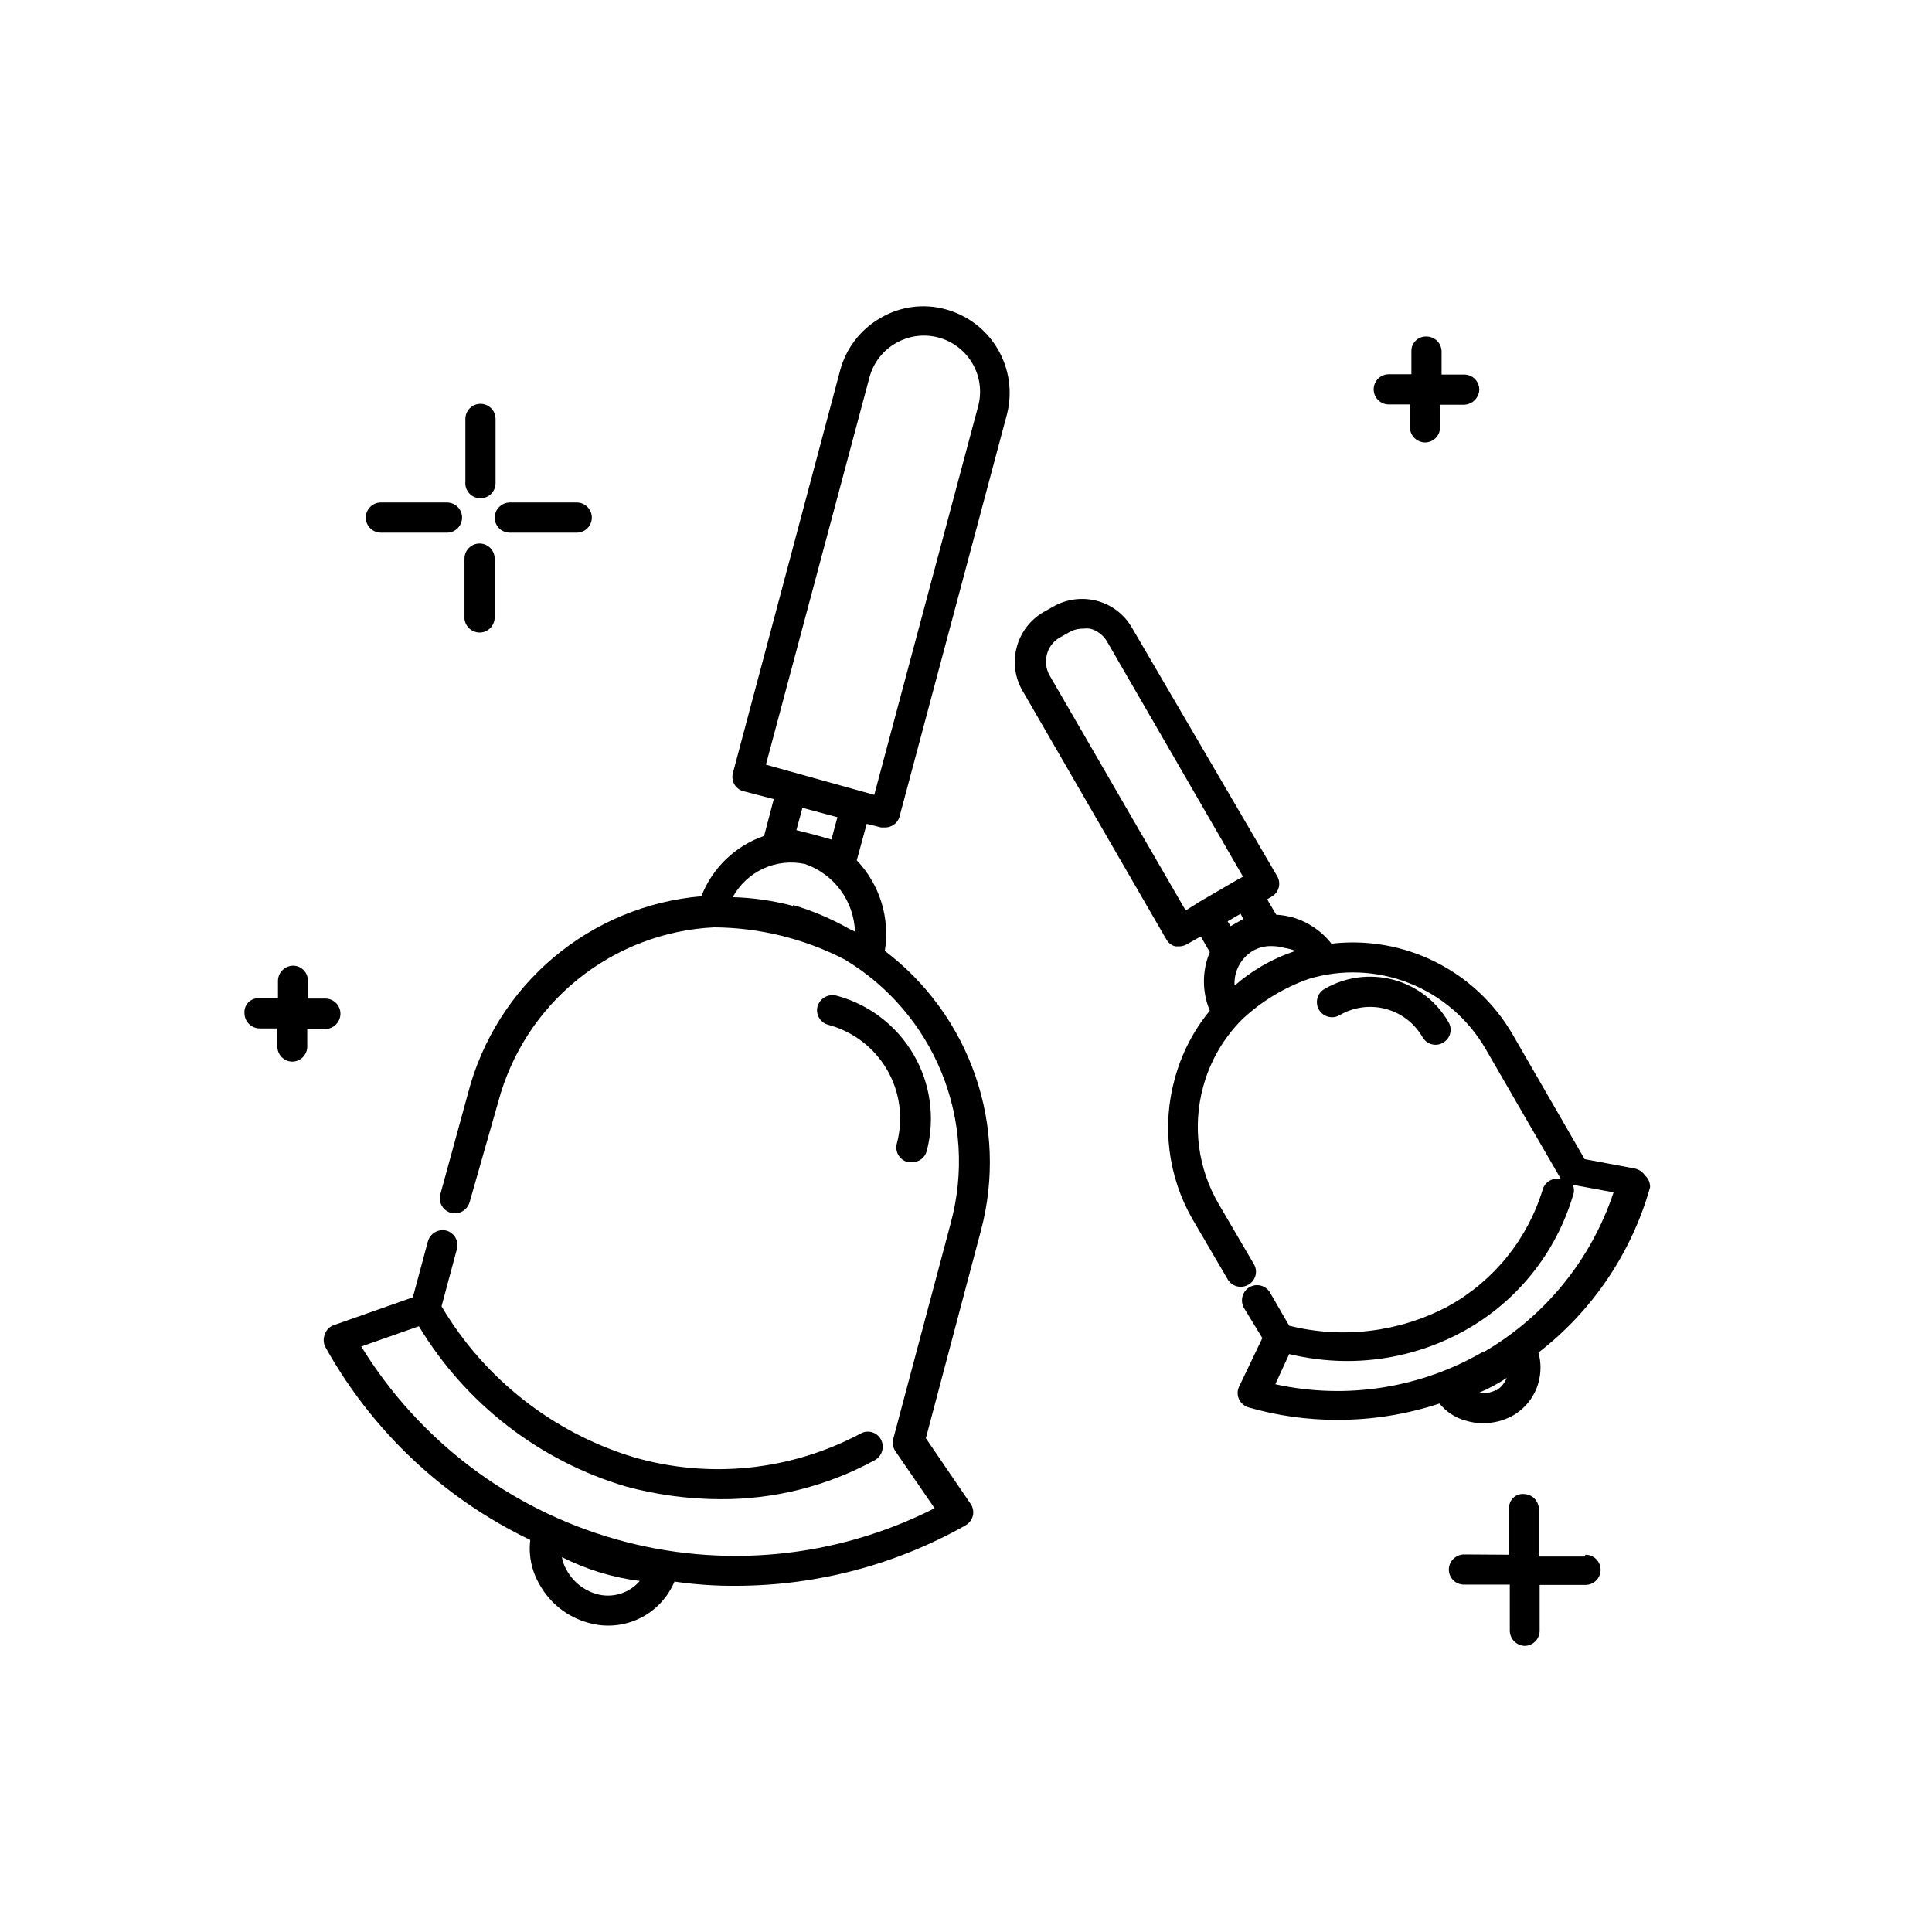 <?xml version="1.0" encoding="UTF-8"?>
<!-- Uploaded to: SVG Repo, www.svgrepo.com, Generator: SVG Repo Mixer Tools -->
<svg fill="#000000" width="800px" height="800px" version="1.1" viewBox="144 144 512 512" xmlns="http://www.w3.org/2000/svg">
 <g>
  <path d="m244.94 285.16h17.512c1.062 0 2.078-0.418 2.828-1.168s1.172-1.77 1.172-2.828c0-1.062-0.422-2.078-1.172-2.828s-1.766-1.172-2.828-1.172h-17.512c-2.207 0-4 1.793-4 4 0 1.059 0.422 2.078 1.172 2.828s1.766 1.168 2.828 1.168z"/>
  <path d="m511.64 251.18h5.996v5.996c0 2.223 1.777 4.035 4 4.078 1.059 0 2.078-0.422 2.828-1.172s1.172-1.766 1.172-2.824v-5.996l6.316-0.004c2.203-0.039 3.992-1.793 4.078-3.996 0-2.18-1.742-3.957-3.918-4h-6.078v-5.996c0.02-1.062-0.379-2.086-1.113-2.852-0.738-0.766-1.746-1.207-2.805-1.23-1.09-0.066-2.152 0.328-2.934 1.09-0.777 0.766-1.195 1.82-1.145 2.91v5.996h-5.996l-0.004 0.004c-2.207 0-3.996 1.789-3.996 3.996s1.789 4 3.996 4z"/>
  <path d="m271.33 276.05c1.059 0 2.078-0.422 2.828-1.172s1.168-1.77 1.168-2.828v-17.035c0-1.059-0.418-2.074-1.168-2.824s-1.77-1.172-2.828-1.172c-2.211 0-4 1.789-4 3.996v16.637c-0.113 1.125 0.258 2.25 1.02 3.09 0.762 0.836 1.848 1.312 2.981 1.309z"/>
  <path d="m271.09 311.63c1.062 0 2.078-0.422 2.828-1.172s1.172-1.766 1.172-2.828v-15.594c0-1.059-0.422-2.078-1.172-2.828s-1.766-1.172-2.828-1.172c-2.207 0-3.996 1.793-3.996 4v15.996c0.238 2.031 1.949 3.57 3.996 3.598z"/>
  <path d="m279.09 285.16h17.75c1.062 0 2.078-0.418 2.828-1.168s1.172-1.77 1.172-2.828c0-1.062-0.422-2.078-1.172-2.828s-1.766-1.172-2.828-1.172h-17.75c-2.191 0.043-3.957 1.809-4 4 0 1.059 0.422 2.078 1.172 2.828s1.766 1.168 2.828 1.168z"/>
  <path d="m563.94 556.5h-12.156v-12.156c0.109-1.102-0.238-2.199-0.965-3.031-0.727-0.832-1.77-1.328-2.875-1.367-1.078-0.125-2.156 0.242-2.934 1.004-0.777 0.762-1.168 1.832-1.062 2.914v12.156l-11.996-0.078c-2.191 0.039-3.957 1.805-4 3.996 0 1.062 0.422 2.078 1.172 2.828s1.766 1.172 2.828 1.172h12.156v12.156c-0.004 2.191 1.727 3.992 3.918 4.078 1.059 0 2.078-0.422 2.828-1.172s1.168-1.77 1.168-2.828v-12.156h12.156c2.207 0 4-1.789 4-3.996 0-2.211-1.793-4-4-4z"/>
  <path d="m234.22 412.71c0.02-1.062-0.383-2.086-1.117-2.852s-1.742-1.207-2.805-1.227h-4.715v-4.641c0.043-1.066-0.352-2.106-1.09-2.875-0.742-0.77-1.762-1.203-2.832-1.203-2.16 0.043-3.914 1.762-3.996 3.918v4.719h-4.797c-1.086-0.121-2.172 0.246-2.961 1.004-0.785 0.758-1.199 1.824-1.121 2.914 0 2.223 1.777 4.035 4 4.078h4.719v4.801c0 2.176 1.742 3.953 3.918 3.996 2.176 0 3.957-1.742 4-3.918v-4.719h4.719c2.219 0 4.031-1.777 4.078-3.996z"/>
  <path d="m394.64 225.98c-5.859-1.625-12.125-0.785-17.355 2.32-5.238 3.016-9.066 7.992-10.633 13.832l-28.391 106.6c-0.316 1.027-0.199 2.144 0.332 3.082s1.422 1.617 2.469 1.875l7.996 2.078-2.559 9.758c-7.629 2.625-13.711 8.477-16.637 15.996-14.43 1.234-28.121 6.91-39.191 16.246-11.07 9.34-18.973 21.879-22.625 35.891l-7.356 26.871c-0.562 2.117 0.688 4.293 2.797 4.879 2.141 0.566 4.34-0.676 4.961-2.801l7.598-26.629c3.406-12.766 10.777-24.125 21.055-32.43 10.273-8.309 22.926-13.137 36.121-13.793 12.023 0.082 23.855 2.984 34.547 8.477 11.656 6.969 20.719 17.547 25.812 30.133 5.094 12.586 5.941 26.488 2.418 39.602l-15.273 57.34c-0.301 1.121-0.094 2.316 0.559 3.277l10.395 15.113h0.004c-26.082 13.25-56.195 16.195-84.348 8.254-28.152-7.945-52.285-26.191-67.598-51.117l15.273-5.359c12.352 20.504 31.918 35.648 54.859 42.465 8.137 2.199 16.523 3.328 24.953 3.359 14.363 0.09 28.512-3.488 41.102-10.395 1.883-1.113 2.555-3.512 1.52-5.438-0.504-0.941-1.367-1.633-2.394-1.918-1.023-0.285-2.125-0.145-3.043 0.398-18.449 9.797-39.988 12.035-60.055 6.234-21.387-6.484-39.562-20.754-50.941-39.984l4.078-15.195v0.004c0.562-2.121-0.688-4.297-2.801-4.879-2.109-0.516-4.258 0.715-4.875 2.797l-4 14.875-20.871 7.356v0.004c-1.125 0.344-2.016 1.207-2.398 2.316-0.484 1.07-0.484 2.293 0 3.359 12.363 22.316 31.371 40.234 54.379 51.262-0.496 4.109 0.375 8.27 2.477 11.836 2.785 5.016 7.492 8.68 13.035 10.156 4.473 1.258 9.25 0.84 13.43-1.18 4.184-2.016 7.484-5.496 9.281-9.777 5.535 0.809 11.125 1.184 16.715 1.121 21.16-0.094 41.945-5.602 60.379-15.996 1-0.562 1.727-1.52 1.996-2.637 0.238-1.086 0.008-2.219-0.637-3.121l-11.836-17.352 14.633-55.18c3.559-13.469 3.031-27.695-1.512-40.863-4.539-13.172-12.895-24.695-23.996-33.109 1.41-8.719-1.344-17.598-7.438-23.992l2.641-9.676 3.84 0.961h1.039-0.004c0.707 0.004 1.398-0.191 2-0.559 0.922-0.508 1.59-1.379 1.84-2.402l28.469-106.6v0.004c1.469-5.832 0.59-12.004-2.445-17.191-3.039-5.191-7.988-8.98-13.789-10.559zm-92.605 340.43c-3.445-1.004-6.336-3.375-7.996-6.555-0.562-0.992-0.941-2.074-1.121-3.199 6.465 3.273 13.445 5.41 20.633 6.316-2.836 3.301-7.336 4.644-11.516 3.438zm62.297-199.93-4.559-1.281-4.719-1.195 1.598-5.918 9.277 2.481zm-10.156 17.594v0.004c-5.223-1.391-10.59-2.168-15.992-2.32 1.812-3.332 4.652-5.984 8.094-7.57 3.445-1.586 7.309-2.016 11.016-1.227 3.766 1.293 7.051 3.695 9.422 6.894s3.715 7.039 3.856 11.02l-1.52-0.719c-4.703-2.668-9.691-4.789-14.875-6.32zm48.941-132.03-27.43 102.6-28.711-7.996 27.43-102.6c1-3.809 3.477-7.059 6.879-9.039 3.449-2.039 7.578-2.602 11.449-1.555 3.871 1.043 7.156 3.606 9.109 7.106s2.414 7.641 1.273 11.484z"/>
  <path d="m384.64 451.98h1.039c1.84 0.055 3.469-1.176 3.918-2.961 2.269-8.641 1.016-17.832-3.481-25.551-4.496-7.723-11.875-13.344-20.508-15.633-2.156-0.516-4.34 0.75-4.961 2.879-0.266 1.027-0.113 2.121 0.43 3.035 0.539 0.918 1.422 1.578 2.449 1.844 6.574 1.762 12.18 6.062 15.586 11.953 3.402 5.894 4.328 12.898 2.566 19.473-0.289 1.051-0.137 2.176 0.422 3.113 0.559 0.934 1.477 1.602 2.539 1.848z"/>
  <path d="m579.93 455.5c-0.629-0.945-1.605-1.605-2.719-1.836l-13.273-2.481-19.113-33.109c-4.793-8.234-11.887-14.891-20.41-19.152-8.523-4.262-18.105-5.945-27.57-4.836-2.602-3.336-6.18-5.769-10.238-6.957-1.438-0.398-2.91-0.637-4.398-0.723l-2.398-4.078 1.199-0.719c0.926-0.52 1.598-1.391 1.871-2.414 0.27-1.023 0.113-2.117-0.43-3.023l-38.469-65.816c-2.012-3.519-5.352-6.086-9.273-7.117-3.918-1.035-8.082-0.488-11.598 1.52l-2.559 1.441c-3.527 2.043-6.09 5.41-7.117 9.355-1.047 3.922-0.469 8.102 1.598 11.594l38.066 65.816c0.508 0.922 1.379 1.59 2.398 1.84h1.043c0.699-0.023 1.387-0.215 1.996-0.559l3.68-2.078 2.398 4.16v-0.004c-2.078 4.961-2.078 10.551 0 15.516-4.336 5.269-7.5 11.402-9.277 17.992-3.473 12.516-1.805 25.906 4.641 37.184l9.355 15.992v0.004c0.535 0.93 1.422 1.605 2.457 1.875 1.039 0.27 2.141 0.113 3.062-0.438 0.922-0.516 1.598-1.387 1.867-2.414 0.273-1.023 0.117-2.113-0.43-3.023l-9.355-15.992c-5.465-9.379-6.938-20.559-4.078-31.027 1.832-6.781 5.418-12.961 10.395-17.914 5.047-4.711 11.008-8.332 17.516-10.637 8.77-2.656 18.18-2.266 26.699 1.102 8.523 3.367 15.656 9.52 20.242 17.449l19.992 34.547v0.004c-1.008-0.297-2.09-0.176-3.008 0.336-0.918 0.512-1.59 1.367-1.871 2.383-4.019 13.191-13.027 24.297-25.109 30.945-12.91 6.84-27.891 8.664-42.066 5.121l-5.039-8.715 0.004-0.004c-1.086-1.918-3.519-2.598-5.438-1.52-1.93 1.117-2.606 3.574-1.52 5.519l4.879 7.996-6.156 12.875h-0.004c-0.516 1.059-0.516 2.297 0 3.359 0.504 1.051 1.438 1.84 2.559 2.16 7.617 2.188 15.504 3.293 23.43 3.277 9.211 0.027 18.367-1.434 27.113-4.32 1.746 2.16 4.121 3.727 6.797 4.481 1.5 0.477 3.062 0.723 4.637 0.719 2.797 0.043 5.551-0.645 7.996-2 3.324-1.898 5.766-5.027 6.797-8.715 0.73-2.617 0.73-5.383 0-7.996 14.312-11.055 24.688-26.418 29.59-43.824 0.023-1.188-0.473-2.328-1.359-3.121zm-92.605-59.496c-3.203 1.055-6.289 2.449-9.195 4.16-2.465 1.465-4.793 3.152-6.957 5.035-0.223-3.715 1.621-7.25 4.797-9.195 1.504-0.871 3.219-1.312 4.961-1.281 1.16 0.004 2.316 0.164 3.438 0.48 1.012 0.156 2.004 0.426 2.957 0.801zm-29.109-10.715-36.066-62.297c-0.941-1.676-1.203-3.656-0.719-5.519 0.461-1.887 1.676-3.508 3.359-4.477l2.559-1.441c1.094-0.633 2.336-0.965 3.598-0.957 0.641-0.078 1.285-0.078 1.922 0 1.879 0.477 3.492 1.684 4.477 3.356l36.066 62.375-1.199 0.641-10.316 5.996zm14.555 0.879 0.719 1.359-3.359 1.922-0.801-1.281zm67.734 126.19c-1.453 0.742-3.098 1.023-4.715 0.801 2.625-1.09 5.141-2.43 7.516-4-0.562 1.383-1.539 2.559-2.801 3.359zm-3.277-10.234c-16.668 9.75-36.398 12.863-55.258 8.715l3.68-7.996h-0.004c4.848 1.168 9.812 1.785 14.797 1.84 11.043 0.105 21.926-2.648 31.586-7.996 13.902-7.695 24.234-20.527 28.789-35.75 0.398-0.945 0.398-2.012 0-2.957l10.797 2c-5.922 17.82-18.148 32.867-34.387 42.305z"/>
  <path d="m499 413.04c3.684-2.168 8.086-2.773 12.215-1.676 4.133 1.098 7.652 3.801 9.777 7.512 0.711 1.23 2.019 1.992 3.438 2 0.707 0.004 1.398-0.191 2-0.559 0.926-0.52 1.602-1.391 1.871-2.418 0.27-1.023 0.117-2.113-0.43-3.023-3.18-5.535-8.438-9.578-14.605-11.23s-12.742-0.773-18.262 2.438c-1.922 1.102-2.586 3.555-1.48 5.477 1.105 1.922 3.555 2.582 5.477 1.48z"/>
 </g>
</svg>